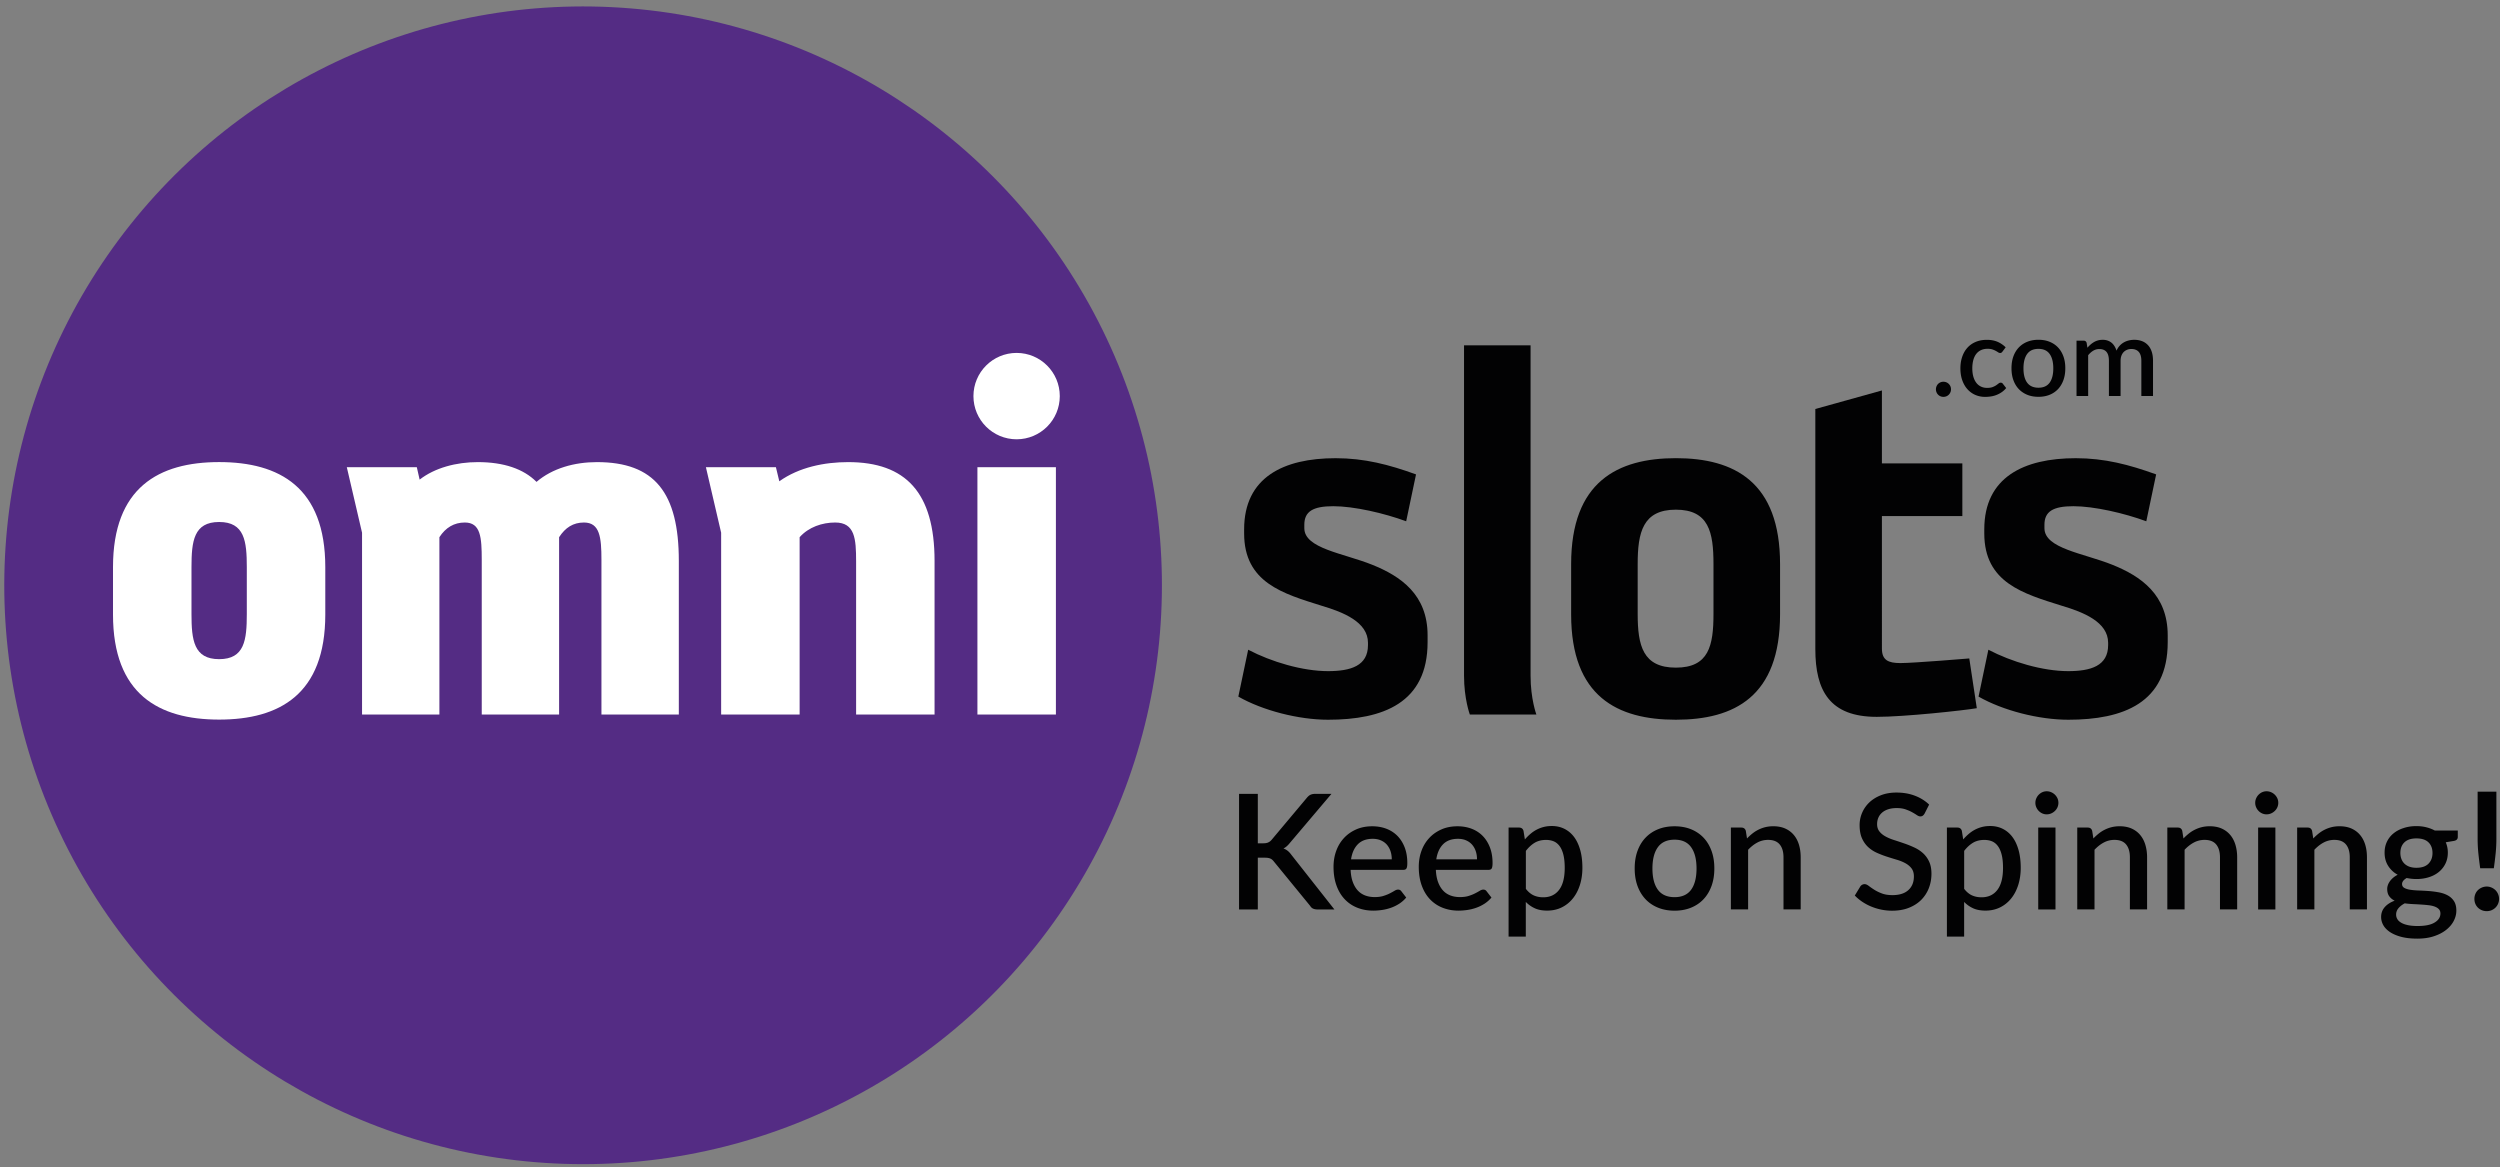 <svg version="1.1" id="Layer_1" xmlns="http://www.w3.org/2000/svg" x="0" y="0" viewBox="0 0 728.5 340.16" xml:space="preserve"><rect x="0" y="0" width="728.5" height="340.16" fill="#808080" stroke="none"/><style>.st1{fill:#020203}</style><ellipse transform="rotate(-85.268 169.91 170.555)" cx="169.91" cy="170.56" rx="168.68" ry="168.67" fill="#542c84"/><path class="st1" d="M386.99 209.73c-8.6 0-19.05-2.69-26.14-6.74l2.87-13.66c6.75 3.54 15.85 6.24 23.27 6.24 6.58 0 11.64-1.52 11.64-7.59v-.67c0-6.07-7.25-8.94-13.49-10.79-11.3-3.54-22.6-6.75-22.6-21.08v-1.18c0-15.17 11.47-20.74 26.65-20.74 8.43 0 15.52 1.86 23.44 4.72l-2.87 13.66c-6.41-2.36-15.18-4.39-21.25-4.39-5.9 0-8.43 1.52-8.43 5.4v1.01c0 5.91 11.3 7.26 19.73 10.63 8.43 3.37 16.19 8.77 16.19 20.57v2.02c0 17.7-12.99 22.59-29.01 22.59zm41.32-1.52s-1.69-4.55-1.69-11.3v-96.29h19.39v96.29c0 6.75 1.69 11.3 1.69 11.3h-19.39zm60.04 1.52c-17.03 0-30.52-6.74-30.52-30.69v-14.67c0-23.95 13.49-30.86 30.52-30.86s30.36 6.92 30.36 30.86v14.67c-.01 23.95-13.33 30.69-30.36 30.69zm10.96-45.36c0-9.28-1.35-15.85-10.96-15.85-9.61 0-11.13 6.58-11.13 15.85v14.5c0 9.28 1.52 15.68 11.13 15.68 9.62 0 10.96-6.4 10.96-15.68v-14.5zm47.56 44.52c-13.66 0-17.88-7.59-17.88-19.73v-69.98l19.4-5.4v21.25h23.44v15.35h-23.44V189c0 3.37 1.85 4.22 5.39 4.22 3.88 0 20.07-1.35 20.07-1.35l2.19 14.5c-3.88.66-21.08 2.52-29.17 2.52zm55.82.84c-8.6 0-19.06-2.69-26.14-6.74l2.86-13.66c6.75 3.54 15.85 6.24 23.27 6.24 6.57 0 11.63-1.52 11.63-7.59v-.67c0-6.07-7.25-8.94-13.49-10.79-11.3-3.54-22.6-6.75-22.6-21.08v-1.18c0-15.17 11.47-20.74 26.64-20.74 8.43 0 15.51 1.86 23.44 4.72l-2.87 13.66c-6.41-2.36-15.18-4.39-21.25-4.39-5.9 0-8.43 1.52-8.43 5.4v1.01c0 5.91 11.3 7.26 19.73 10.63 8.43 3.37 16.19 8.77 16.19 20.57v2.02c.02 17.7-12.96 22.59-28.98 22.59z"/><path d="M308.82 115.43c0 6.95-5.63 12.58-12.58 12.58s-12.58-5.63-12.58-12.58 5.63-12.59 12.58-12.59c6.94 0 12.58 5.63 12.58 12.59zM63.86 209.69c-17.6 0-30.93-7.4-30.93-30.61v-13.82c0-23.2 13.33-30.61 30.93-30.61 17.61 0 30.93 7.4 30.93 30.61v13.82c0 23.21-13.32 30.61-30.93 30.61zm8.06-44.42c0-7.57-.66-13.16-8.06-13.16s-8.06 5.59-8.06 13.16v13.65c0 7.57.66 13.16 8.06 13.16s8.06-5.59 8.06-13.16v-13.65zm103.34 42.94v-45.09c0-6.58-.49-10.86-5.1-10.86-3.13 0-5.43 1.48-7.24 4.28v51.67h-22.54v-45.09c0-6.58-.33-10.86-4.93-10.86-3.13 0-5.59 1.48-7.41 4.28v51.67H105.5v-52.98l-4.44-19.09h20.4l.82 3.62c4.44-3.45 10.69-5.1 16.95-5.1 7.57 0 13.33 1.97 17.11 5.76 4.61-3.95 11.03-5.76 17.61-5.76 16.78 0 23.86 8.89 23.86 28.79v44.76h-22.55zm74.21 0v-44.59c0-6.58-.33-11.36-6.09-11.36-3.79 0-7.73 1.32-10.37 4.28v51.67h-22.87v-52.98l-4.44-19.09h20.4l.99 4.11c5.76-4.11 13.16-5.59 20.07-5.59 16.79 0 25.17 8.89 25.17 28.79v44.76h-22.86zm35.35 0v-72.07h22.87v72.07h-22.87z" fill="#fff"/><path class="st1" d="M564.13 113.44c0-.31.06-.59.17-.86.11-.27.26-.5.46-.7.19-.2.43-.36.7-.47.27-.12.56-.17.86-.17s.59.06.86.17c.27.12.5.27.7.47.2.2.36.43.47.7.12.27.17.56.17.86 0 .32-.06.61-.17.87-.12.26-.27.5-.47.7-.2.2-.43.35-.7.47a2.274 2.274 0 01-1.72 0c-.27-.11-.5-.27-.7-.47a2.24 2.24 0 01-.63-1.57zm19.41-11.01c-.11.14-.21.24-.3.32a.69.69 0 01-.41.11.99.99 0 01-.56-.19c-.19-.13-.43-.27-.7-.42-.27-.15-.59-.29-.97-.42s-.85-.19-1.42-.19c-.74 0-1.38.13-1.94.4-.55.26-1.02.64-1.39 1.13-.37.49-.65 1.09-.84 1.79-.18.7-.28 1.49-.28 2.37 0 .91.1 1.71.3 2.42.2.71.49 1.3.86 1.79s.83.85 1.36 1.11c.53.25 1.13.38 1.8.38.65 0 1.19-.08 1.6-.24.41-.16.75-.33 1.03-.52.27-.19.51-.36.7-.52.2-.16.4-.24.62-.24.27 0 .49.11.63.32l.97 1.25c-.39.47-.82.87-1.3 1.2a7.468 7.468 0 01-3.14 1.24c-.57.09-1.14.13-1.72.13-1 0-1.94-.19-2.81-.56-.87-.37-1.63-.92-2.28-1.63-.65-.71-1.16-1.58-1.53-2.61-.37-1.03-.56-2.2-.56-3.52 0-1.19.17-2.3.51-3.31.34-1.02.83-1.89 1.48-2.63s1.45-1.32 2.41-1.73c.96-.42 2.07-.63 3.32-.63 1.17 0 2.2.19 3.09.57.89.38 1.68.92 2.38 1.61l-.91 1.22zm10.47-3.42c1.19 0 2.27.19 3.23.58.97.39 1.79.94 2.47 1.66.68.72 1.2 1.59 1.57 2.61.37 1.02.55 2.17.55 3.45 0 1.28-.18 2.42-.55 3.45-.37 1.02-.89 1.9-1.57 2.62a6.88 6.88 0 01-2.47 1.67c-.96.39-2.04.58-3.23.58-1.2 0-2.29-.19-3.25-.58-.96-.39-1.79-.95-2.48-1.67s-1.21-1.6-1.58-2.62c-.37-1.02-.55-2.17-.55-3.45 0-1.28.18-2.42.55-3.45.37-1.02.9-1.89 1.58-2.61.69-.72 1.51-1.27 2.48-1.66.97-.38 2.05-.58 3.25-.58zm0 13.97c1.46 0 2.54-.49 3.25-1.46.71-.98 1.07-2.37 1.07-4.18 0-1.81-.36-3.21-1.07-4.2-.71-.99-1.79-1.48-3.25-1.48-1.48 0-2.57.49-3.29 1.48-.72.99-1.08 2.39-1.08 4.2s.36 3.21 1.08 4.18c.72.97 1.82 1.46 3.29 1.46zm11.09 2.42V99.27h2.06c.46 0 .76.22.89.65l.22 1.41c.3-.34.6-.65.92-.93.32-.28.66-.52 1.02-.73.36-.21.75-.37 1.17-.48.42-.12.87-.17 1.35-.17.52 0 .99.07 1.42.22.43.15.81.36 1.15.63.33.27.62.61.86 1s.44.83.6 1.31a5.007 5.007 0 012.15-2.42c.45-.25.94-.44 1.45-.56.51-.12 1.03-.18 1.56-.18.86 0 1.64.14 2.32.41.68.27 1.25.67 1.72 1.19.47.52.82 1.16 1.07 1.92.24.76.36 1.62.36 2.59v10.26h-3.4v-10.26c0-1.14-.25-2-.74-2.57-.49-.57-1.22-.86-2.17-.86-.43 0-.84.07-1.22.22s-.71.36-1 .65c-.28.28-.51.64-.67 1.07-.16.43-.25.93-.25 1.5v10.26h-3.4v-10.26c0-1.18-.24-2.05-.71-2.6-.47-.55-1.17-.83-2.09-.83a3.4 3.4 0 00-1.76.48c-.54.32-1.03.76-1.49 1.32v11.89h-3.39zM366.53 245.74h1.57c.59 0 1.08-.08 1.45-.25.37-.16.71-.42 1.01-.78l10.2-12.16c.36-.45.73-.77 1.11-.95.38-.18.86-.27 1.44-.27h4.68l-12.05 14.22c-.33.41-.64.74-.95 1.02-.3.27-.63.5-.99.67.47.17.89.41 1.26.71s.74.71 1.1 1.21l12.49 15.86h-4.77c-.34 0-.63-.02-.88-.07-.24-.05-.45-.12-.63-.21s-.34-.21-.47-.35c-.13-.14-.25-.3-.36-.47l-10.53-12.87c-.16-.2-.31-.37-.47-.51-.16-.14-.34-.26-.55-.35-.21-.09-.45-.16-.71-.2-.27-.04-.58-.06-.94-.06h-2.01v15.09h-5.47v-33.69h5.47v14.41zm33.38-4.96c1.47 0 2.82.24 4.07.71 1.25.48 2.32 1.17 3.23 2.09.9.92 1.61 2.05 2.12 3.38s.76 2.85.76 4.55c0 .78-.09 1.3-.26 1.57s-.48.4-.94.4h-15.32c.06 1.36.27 2.53.63 3.52.36.99.84 1.81 1.44 2.47.6.66 1.32 1.14 2.15 1.46.83.32 1.77.48 2.8.48.98 0 1.83-.11 2.55-.34.72-.23 1.34-.47 1.87-.75.53-.27.98-.52 1.36-.75.37-.23.72-.34 1.03-.34.41 0 .72.16.94.47l1.43 1.85c-.59.7-1.26 1.29-2.01 1.78-.75.48-1.54.88-2.39 1.18-.84.3-1.71.52-2.6.65-.89.13-1.76.2-2.6.2-1.65 0-3.18-.28-4.6-.83-1.41-.55-2.64-1.37-3.67-2.44-1.04-1.08-1.85-2.41-2.43-4-.58-1.59-.88-3.42-.88-5.5 0-1.65.26-3.2.78-4.63.52-1.44 1.27-2.68 2.25-3.74.97-1.06 2.16-1.9 3.56-2.52 1.39-.62 2.96-.92 4.73-.92zm.09 3.65c-1.82 0-3.26.52-4.31 1.57-1.04 1.05-1.71 2.51-1.99 4.4h11.86c0-.84-.12-1.63-.36-2.35-.24-.73-.6-1.36-1.06-1.9-.47-.54-1.05-.96-1.74-1.26-.7-.31-1.5-.46-2.4-.46zm24.75-3.65c1.47 0 2.82.24 4.07.71 1.25.48 2.32 1.17 3.23 2.09.9.92 1.61 2.05 2.12 3.38s.76 2.85.76 4.55c0 .78-.09 1.3-.26 1.57s-.48.4-.94.4h-15.32c.06 1.36.27 2.53.63 3.52.36.99.84 1.81 1.44 2.47.6.66 1.32 1.14 2.15 1.46.83.32 1.77.48 2.8.48.98 0 1.83-.11 2.55-.34.72-.23 1.34-.47 1.87-.75.53-.27.98-.52 1.36-.75.37-.23.72-.34 1.03-.34.41 0 .72.16.94.47l1.43 1.85c-.59.7-1.26 1.29-2.01 1.78-.75.48-1.54.88-2.39 1.18-.84.3-1.71.52-2.6.65-.89.13-1.76.2-2.6.2-1.65 0-3.18-.28-4.6-.83-1.41-.55-2.64-1.37-3.67-2.44-1.04-1.08-1.85-2.41-2.43-4-.58-1.59-.88-3.42-.88-5.5 0-1.65.26-3.2.78-4.63.52-1.44 1.27-2.68 2.25-3.74.97-1.06 2.16-1.9 3.56-2.52 1.39-.62 2.97-.92 4.73-.92zm.09 3.65c-1.82 0-3.26.52-4.31 1.57-1.04 1.05-1.71 2.51-1.99 4.4h11.86c0-.84-.12-1.63-.36-2.35-.24-.73-.6-1.36-1.06-1.9-.47-.54-1.05-.96-1.74-1.26-.69-.31-1.49-.46-2.4-.46zm14.76 28.51v-31.79h3.04c.69 0 1.12.32 1.31.96l.4 2.5c.5-.58 1.03-1.11 1.59-1.59s1.17-.9 1.81-1.24c.65-.34 1.34-.61 2.08-.8.74-.19 1.53-.28 2.37-.28 1.34 0 2.56.27 3.65.81 1.09.54 2.03 1.32 2.81 2.35.78 1.03 1.38 2.3 1.81 3.82.43 1.52.64 3.26.64 5.23 0 1.76-.24 3.4-.71 4.92-.48 1.52-1.16 2.84-2.05 3.95a9.533 9.533 0 01-3.23 2.62c-1.26.63-2.69.95-4.28.95-1.4 0-2.6-.22-3.58-.67a8.566 8.566 0 01-2.64-1.86v10.11h-5.02zm10.93-28.19c-1.3 0-2.4.28-3.32.83-.92.55-1.78 1.34-2.57 2.37v11.06c.7.9 1.47 1.54 2.3 1.91.83.37 1.76.55 2.77.55 1.97 0 3.5-.72 4.6-2.15 1.1-1.43 1.65-3.57 1.65-6.41 0-1.47-.12-2.72-.37-3.76-.25-1.04-.61-1.88-1.08-2.54-.47-.66-1.04-1.13-1.71-1.43-.67-.28-1.43-.43-2.27-.43zm37.45-3.97c1.76 0 3.36.29 4.78.86 1.43.58 2.64 1.4 3.65 2.46 1.01 1.06 1.78 2.35 2.33 3.86.55 1.51.82 3.21.82 5.1 0 1.89-.27 3.59-.82 5.1-.55 1.51-1.32 2.8-2.33 3.87-1.01 1.07-2.22 1.89-3.65 2.47-1.43.58-3.02.87-4.78.87-1.78 0-3.38-.29-4.81-.87-1.43-.58-2.65-1.4-3.66-2.47-1.01-1.07-1.79-2.36-2.34-3.87-.55-1.51-.82-3.21-.82-5.1 0-1.89.27-3.59.82-5.1.55-1.51 1.33-2.8 2.34-3.86 1.01-1.06 2.23-1.88 3.66-2.46 1.43-.58 3.03-.86 4.81-.86zm0 20.65c2.15 0 3.75-.72 4.81-2.16 1.05-1.44 1.58-3.5 1.58-6.19s-.53-4.75-1.58-6.21-2.65-2.19-4.81-2.19c-2.18 0-3.81.73-4.87 2.19s-1.59 3.53-1.59 6.21.53 4.75 1.59 6.19c1.06 1.44 2.68 2.16 4.87 2.16zm16.4 3.58v-23.86h3.04c.69 0 1.12.32 1.31.96l.35 2.22c.5-.53 1.03-1.01 1.58-1.45a9.904 9.904 0 013.77-1.85c.71-.17 1.48-.26 2.3-.26 1.31 0 2.46.22 3.45.65.99.44 1.82 1.05 2.5 1.85.68.79 1.19 1.75 1.53 2.86.34 1.12.51 2.34.51 3.68v15.18h-5.01v-15.18c0-1.61-.37-2.85-1.11-3.74-.74-.89-1.87-1.33-3.38-1.33-1.12 0-2.16.26-3.12.77s-1.86 1.22-2.7 2.11V265h-5.02zm56.44-27.93c-.17.28-.35.49-.54.62-.19.13-.42.2-.7.2-.3 0-.63-.13-.99-.37-.37-.25-.82-.53-1.36-.83-.54-.3-1.17-.58-1.91-.84-.73-.26-1.61-.39-2.62-.39-.94 0-1.76.12-2.47.35-.71.23-1.31.56-1.79.98-.48.42-.85.92-1.09 1.49-.24.57-.36 1.19-.36 1.86 0 .86.23 1.57.68 2.14.45.57 1.05 1.06 1.79 1.46.74.41 1.59.76 2.54 1.06.95.3 1.92.63 2.91.97.99.34 1.96.73 2.91 1.17.95.44 1.8.99 2.54 1.66.74.67 1.34 1.49 1.79 2.46.45.97.68 2.14.68 3.53 0 1.5-.26 2.9-.77 4.21a9.971 9.971 0 01-2.23 3.43c-.97.97-2.18 1.74-3.6 2.3s-3.05.84-4.88.84c-1.08 0-2.13-.11-3.15-.32-1.02-.21-2-.51-2.92-.89-.93-.38-1.8-.85-2.61-1.39-.81-.55-1.54-1.15-2.18-1.82l1.59-2.62c.14-.22.32-.39.54-.51.22-.13.46-.19.73-.19.36 0 .76.17 1.19.5.44.34.96.7 1.58 1.1.62.4 1.36.77 2.23 1.1.87.34 1.92.5 3.13.5 1.98 0 3.51-.48 4.6-1.45 1.08-.97 1.63-2.3 1.63-4 0-.95-.23-1.73-.68-2.33-.45-.6-1.05-1.1-1.79-1.51-.74-.41-1.59-.75-2.54-1.03s-1.92-.58-2.9-.9c-.98-.32-1.95-.69-2.9-1.12-.95-.43-1.8-.99-2.54-1.68s-1.34-1.55-1.79-2.57c-.45-1.02-.68-2.3-.68-3.82 0-1.22.24-2.39.71-3.53a9.069 9.069 0 012.08-3.03c.91-.88 2.04-1.59 3.38-2.12 1.34-.53 2.87-.8 4.59-.8 1.93 0 3.71.3 5.32.91 1.61.61 3.01 1.47 4.18 2.6l-1.33 2.62zm6.51 35.86v-31.79h3.04c.69 0 1.12.32 1.31.96l.4 2.5c.5-.58 1.03-1.11 1.59-1.59s1.17-.9 1.81-1.24c.65-.34 1.34-.61 2.08-.8.74-.19 1.53-.28 2.37-.28 1.34 0 2.56.27 3.65.81 1.09.54 2.03 1.32 2.81 2.35.78 1.03 1.38 2.3 1.81 3.82.43 1.52.64 3.26.64 5.23 0 1.76-.24 3.4-.71 4.92-.48 1.52-1.16 2.84-2.05 3.95a9.533 9.533 0 01-3.23 2.62c-1.26.63-2.69.95-4.28.95-1.4 0-2.6-.22-3.58-.67a8.566 8.566 0 01-2.64-1.86v10.11h-5.02zm10.92-28.19c-1.3 0-2.4.28-3.32.83-.92.55-1.78 1.34-2.57 2.37v11.06c.7.9 1.47 1.54 2.3 1.91.83.37 1.76.55 2.77.55 1.97 0 3.5-.72 4.6-2.15 1.1-1.43 1.65-3.57 1.65-6.41 0-1.47-.12-2.72-.37-3.76-.25-1.04-.61-1.88-1.08-2.54-.47-.66-1.04-1.13-1.71-1.43-.67-.28-1.43-.43-2.27-.43zm21.57-10.8c0 .45-.09.88-.27 1.29-.18.41-.43.76-.74 1.06-.31.3-.67.55-1.09.73-.41.18-.85.27-1.32.27-.45 0-.88-.09-1.27-.27-.4-.18-.74-.42-1.04-.73-.3-.3-.53-.66-.71-1.06a3.14 3.14 0 01-.27-1.29c0-.47.09-.9.27-1.31.18-.41.42-.76.71-1.06.3-.3.64-.55 1.04-.73.4-.18.82-.27 1.27-.27.47 0 .91.09 1.32.27a3.536 3.536 0 011.83 1.79c.18.4.27.84.27 1.31zm-.85 7.2v23.86h-5.03v-23.86h5.03zm6.34 23.86v-23.86h3.04c.69 0 1.12.32 1.31.96l.35 2.22c.5-.53 1.03-1.01 1.58-1.45a9.904 9.904 0 013.77-1.85c.71-.17 1.48-.26 2.3-.26 1.31 0 2.46.22 3.45.65.99.44 1.82 1.05 2.5 1.85.68.79 1.19 1.75 1.53 2.86.34 1.12.52 2.34.52 3.68v15.18h-5.01v-15.18c0-1.61-.37-2.85-1.11-3.74-.74-.89-1.87-1.33-3.38-1.33-1.12 0-2.16.26-3.12.77s-1.86 1.22-2.7 2.11V265h-5.03zm26.25 0v-23.86h3.04c.69 0 1.12.32 1.31.96l.35 2.22c.5-.53 1.03-1.01 1.58-1.45a9.904 9.904 0 013.77-1.85c.71-.17 1.48-.26 2.3-.26 1.31 0 2.46.22 3.45.65.99.44 1.82 1.05 2.5 1.85.68.79 1.19 1.75 1.53 2.86.34 1.12.52 2.34.52 3.68v15.18h-5.01v-15.18c0-1.61-.37-2.85-1.11-3.74-.74-.89-1.87-1.33-3.38-1.33-1.12 0-2.16.26-3.12.77s-1.86 1.22-2.7 2.11V265h-5.03zm32.33-31.06c0 .45-.09.88-.27 1.29-.18.41-.43.76-.74 1.06-.31.3-.67.55-1.09.73-.41.18-.85.27-1.32.27-.45 0-.88-.09-1.28-.27-.4-.18-.74-.42-1.04-.73-.3-.3-.53-.66-.71-1.06a3.14 3.14 0 01-.27-1.29c0-.47.09-.9.27-1.31.18-.41.42-.76.71-1.06.3-.3.64-.55 1.04-.73.4-.18.82-.27 1.28-.27.47 0 .91.09 1.32.27a3.536 3.536 0 011.83 1.79c.18.4.27.84.27 1.31zm-.84 7.2v23.86h-5.03v-23.86h5.03zm6.34 23.86v-23.86h3.04c.69 0 1.12.32 1.31.96l.35 2.22c.5-.53 1.03-1.01 1.58-1.45a9.904 9.904 0 013.77-1.85c.71-.17 1.48-.26 2.3-.26 1.31 0 2.46.22 3.45.65.99.44 1.82 1.05 2.5 1.85.68.79 1.19 1.75 1.53 2.86.34 1.12.51 2.34.51 3.68v15.18h-5.01v-15.18c0-1.61-.37-2.85-1.11-3.74-.74-.89-1.87-1.33-3.38-1.33-1.12 0-2.16.26-3.12.77s-1.86 1.22-2.7 2.11V265h-5.02zm34.76-24.28c1.03 0 1.99.11 2.89.34.9.23 1.72.54 2.47.95h6.69v1.87c0 .62-.37 1.01-1.12 1.15l-2.39.4c.41.94.61 1.94.61 3.02 0 1.17-.23 2.23-.69 3.18-.46.95-1.1 1.76-1.91 2.43-.81.67-1.78 1.19-2.9 1.54-1.12.36-2.34.54-3.65.54a13.827 13.827 0 01-2.85-.3c-.45.27-.79.55-1.01.84-.22.3-.33.6-.33.91 0 .51.23.9.68 1.15.45.25 1.05.43 1.79.54.74.11 1.59.18 2.54.21s1.92.09 2.9.16c.98.08 1.95.21 2.9.39.95.18 1.8.48 2.54.89.74.41 1.34.97 1.79 1.67.45.7.68 1.61.68 2.74 0 1.03-.26 2.04-.77 3.02s-1.26 1.86-2.23 2.62-2.16 1.38-3.57 1.84c-1.4.46-3 .69-4.8.69-1.78 0-3.33-.17-4.64-.51-1.32-.34-2.42-.81-3.3-1.39-.88-.58-1.54-1.26-1.97-2.02-.43-.76-.64-1.56-.64-2.39 0-1.12.35-2.08 1.06-2.88.71-.8 1.67-1.42 2.89-1.87-.65-.31-1.18-.74-1.58-1.29-.4-.55-.6-1.26-.6-2.15 0-.34.06-.7.19-1.08.12-.37.32-.74.57-1.11.26-.37.58-.71.96-1.04.38-.33.83-.62 1.34-.89a7.443 7.443 0 01-2.8-2.62c-.68-1.09-1.02-2.36-1.02-3.81 0-1.18.23-2.25.69-3.21.46-.95 1.1-1.76 1.93-2.43.83-.67 1.81-1.19 2.94-1.54 1.14-.38 2.37-.56 3.72-.56zm6.99 25.45c0-.51-.15-.93-.46-1.25-.3-.32-.71-.57-1.23-.76-.51-.19-1.12-.32-1.81-.4-.69-.08-1.42-.14-2.19-.19-.76-.05-1.55-.09-2.36-.13-.81-.04-1.59-.11-2.34-.22-.75.39-1.36.86-1.82 1.4-.47.55-.7 1.18-.7 1.89 0 .47.12.9.36 1.31.24.41.62.76 1.12 1.05.51.3 1.15.53 1.94.7.79.17 1.73.26 2.84.26 2.21 0 3.88-.34 4.98-1.03 1.12-.67 1.67-1.55 1.67-2.63zm-6.99-13.31c1.56 0 2.73-.4 3.51-1.19.78-.8 1.17-1.83 1.17-3.11 0-1.31-.39-2.35-1.17-3.11-.78-.76-1.95-1.15-3.51-1.15-1.54 0-2.71.38-3.5 1.15-.79.76-1.18 1.8-1.18 3.11 0 .62.1 1.2.3 1.73.2.53.5.99.89 1.37.39.38.88.68 1.46.89.59.2 1.26.31 2.03.31zm16.89 9.07c0-.49.09-.96.27-1.41.18-.44.43-.83.76-1.14.32-.32.71-.57 1.15-.76.44-.19.91-.29 1.42-.29.49 0 .95.1 1.39.29.44.19.82.45 1.14.76.32.32.58.7.77 1.14.19.45.29.91.29 1.41 0 .51-.1.98-.29 1.42a3.532 3.532 0 01-1.91 1.88c-.44.18-.91.27-1.39.27-.51 0-.98-.09-1.42-.27-.44-.18-.82-.43-1.15-.75-.32-.32-.58-.7-.76-1.13-.18-.44-.27-.91-.27-1.42zm6.41-31.24v13.64c0 1.45-.07 2.87-.21 4.26-.14 1.39-.32 2.87-.54 4.42h-3.97c-.22-1.56-.4-3.03-.54-4.42-.14-1.39-.21-2.81-.21-4.26V230.7h5.47z"/></svg>